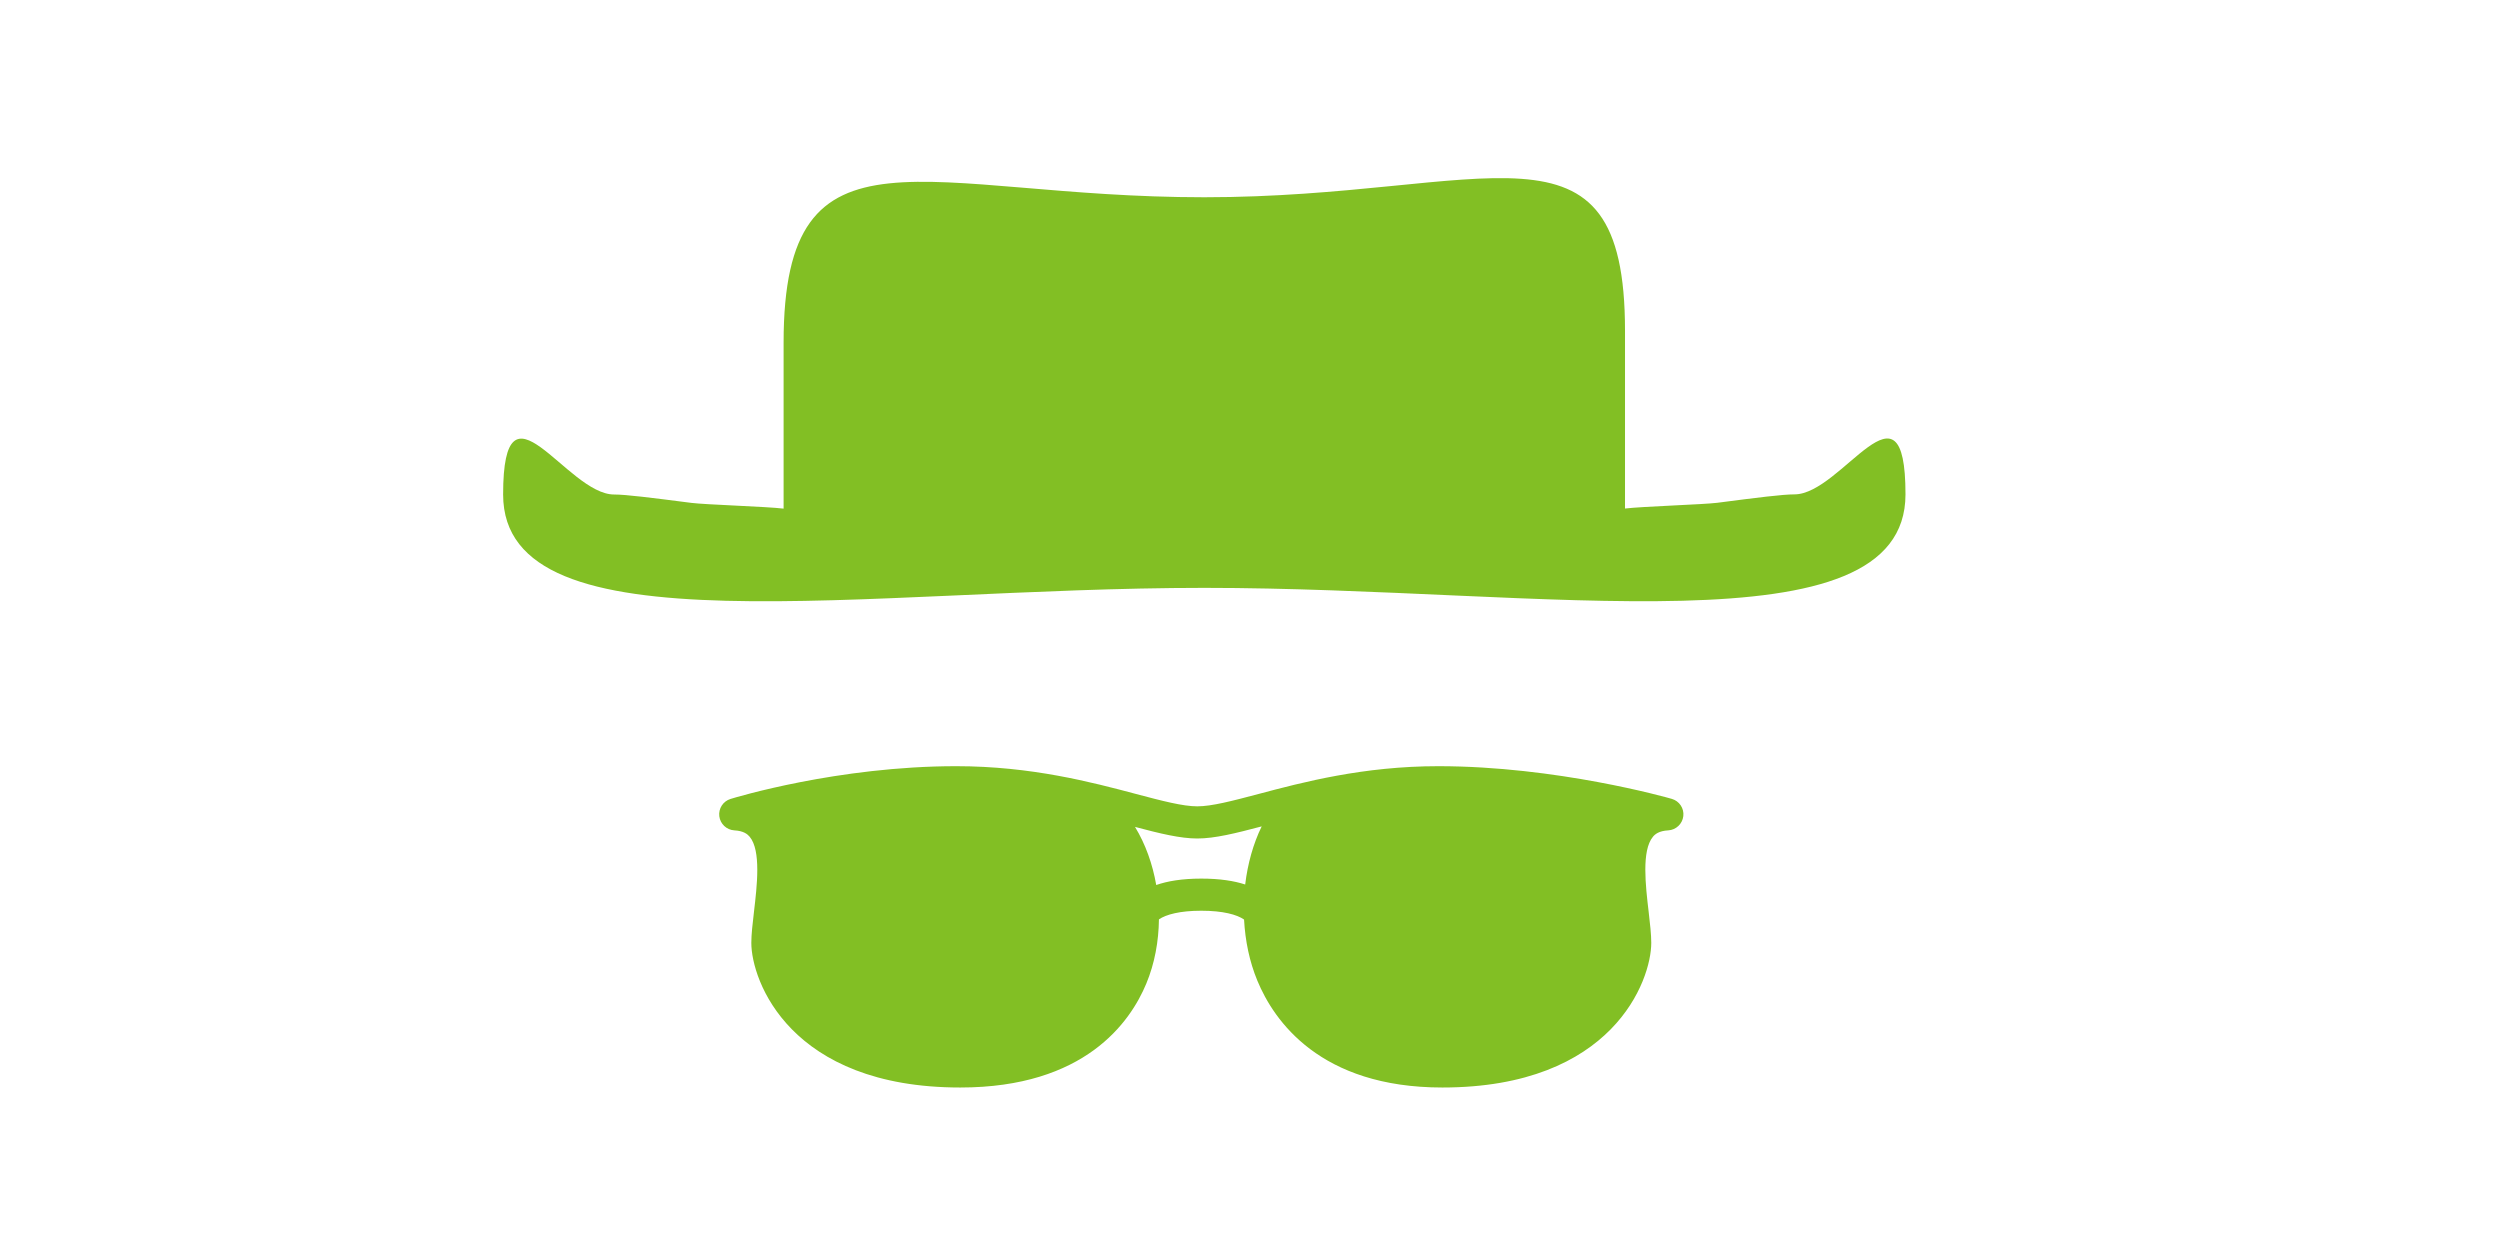 <?xml version="1.0" encoding="UTF-8" standalone="no"?><!-- Generator: Gravit.io --><svg xmlns="http://www.w3.org/2000/svg" xmlns:xlink="http://www.w3.org/1999/xlink" style="isolation:isolate" viewBox="0 0 200 100" width="200pt" height="100pt"><defs><clipPath id="_clipPath_ZdciPXKxRcLP2Wzwd8cKqPRwlQ4Mjkfr"><rect width="200" height="100"/></clipPath></defs><g clip-path="url(#_clipPath_ZdciPXKxRcLP2Wzwd8cKqPRwlQ4Mjkfr)"><g><g><clipPath id="_clipPath_DBUsarPEpVBiqTQXPjpgOE0YljMtEwSv"><path d=" M 40.25 14.25 L 152.438 14.25 L 152.438 48.102 L 40.25 48.102 L 40.25 14.25 Z " fill="rgb(255,255,255)"/></clipPath><g clip-path="url(#_clipPath_DBUsarPEpVBiqTQXPjpgOE0YljMtEwSv)"><path d=" M 143.557 39.55 C 142.607 39.55 140.64 39.8 137.383 40.223 C 136.291 40.361 131.325 40.518 130.001 40.683 L 130.001 26.461 C 130.001 8.287 119.063 15.781 96.344 15.781 C 73.978 15.781 62.688 8.945 62.688 27.407 L 62.688 40.69 C 61.364 40.526 56.398 40.373 55.306 40.23 C 52.049 39.812 50.082 39.561 49.132 39.561 C 45.321 39.561 40.25 29.505 40.25 39.561 C 40.25 52.276 69.086 47.029 96.344 47.029 C 123.606 47.029 152.439 52.272 152.439 39.55 C 152.439 29.494 147.371 39.55 143.557 39.55 Z " fill-rule="evenodd" fill="rgb(130,191,36)"/></g></g><g><clipPath id="_clipPath_pchRu5YpWm8jZ1o4zpWKfgqOmgQDfpTE"><path d=" M 57.535 61.295 L 134.674 61.295 L 134.674 87 L 57.535 87 L 57.535 61.295 Z " fill="rgb(255,255,255)"/></clipPath><g clip-path="url(#_clipPath_pchRu5YpWm8jZ1o4zpWKfgqOmgQDfpTE)"><path d=" M 133.742 63.909 C 133.372 63.8 124.513 61.295 115.067 61.295 C 109.076 61.295 104.222 62.577 100.677 63.52 C 98.586 64.073 96.937 64.507 95.782 64.507 C 94.63 64.507 92.977 64.073 90.89 63.52 C 87.345 62.577 82.491 61.295 76.5 61.295 C 67.039 61.295 58.789 63.808 58.441 63.916 C 57.847 64.099 57.469 64.683 57.544 65.3 C 57.622 65.917 58.127 66.392 58.748 66.429 C 59.496 66.47 59.806 66.739 59.975 66.941 C 60.895 68.041 60.562 70.868 60.319 72.932 C 60.207 73.89 60.106 74.761 60.106 75.43 C 60.106 78.43 63.176 87.001 76.822 87.001 C 86.773 87.001 90.419 81.788 91.705 78.684 C 92.375 77.072 92.693 75.311 92.715 73.549 C 93.287 73.16 94.394 72.858 96.103 72.858 C 97.838 72.858 98.96 73.168 99.525 73.564 C 99.615 75.251 99.955 76.926 100.591 78.459 C 101.911 81.649 105.591 87.001 115.388 87.001 C 129.031 87.001 132.101 78.43 132.101 75.43 C 132.101 74.761 132.004 73.89 131.891 72.932 C 131.648 70.868 131.315 68.041 132.235 66.941 C 132.4 66.739 132.714 66.47 133.462 66.429 C 134.086 66.392 134.595 65.909 134.666 65.285 C 134.737 64.664 134.345 64.081 133.742 63.909 Z  M 92.498 70.801 C 92.206 69.122 91.638 67.525 90.8 66.152 C 92.805 66.683 94.424 67.08 95.782 67.08 C 97.184 67.08 98.852 66.661 100.935 66.111 C 100.254 67.51 99.813 69.103 99.615 70.76 C 98.736 70.472 97.592 70.288 96.103 70.288 C 94.555 70.288 93.392 70.49 92.498 70.801 Z " fill-rule="evenodd" fill="rgb(130,191,36)"/></g></g></g></g></svg>